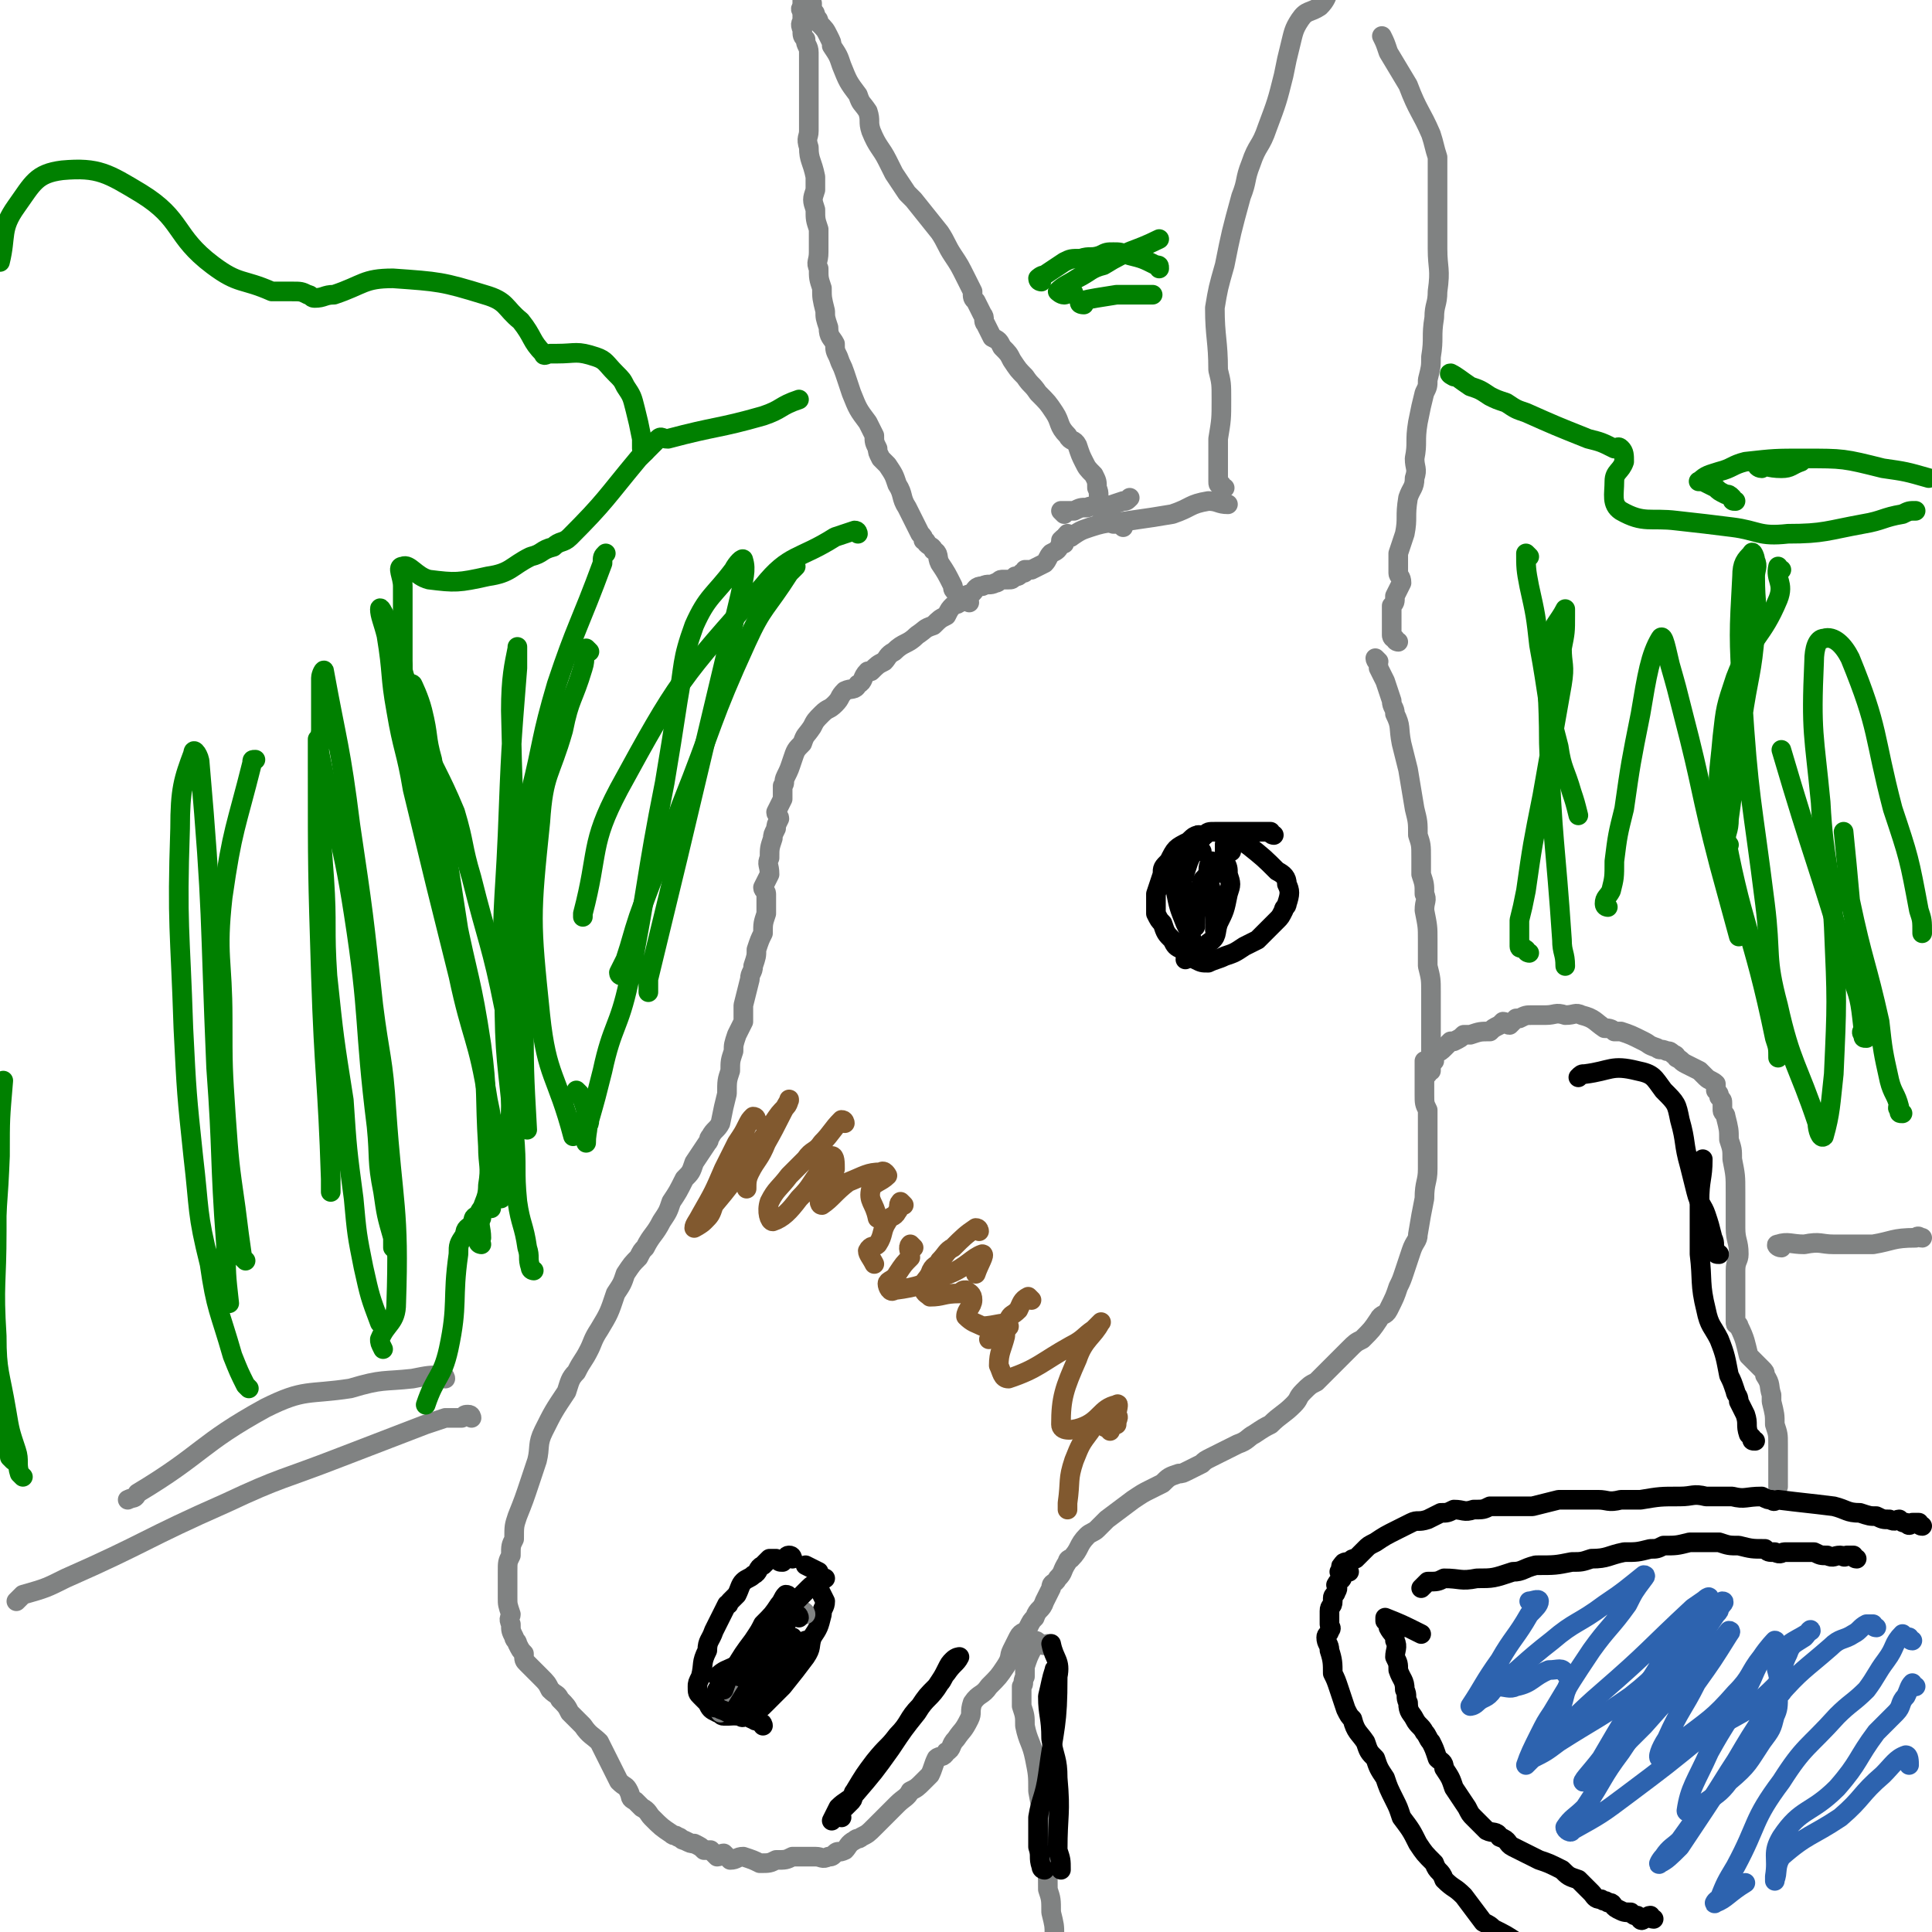<svg viewBox='0 0 590 590' version='1.1' xmlns='http://www.w3.org/2000/svg' xmlns:xlink='http://www.w3.org/1999/xlink'><g fill='none' stroke='#808282' stroke-width='6' stroke-linecap='round' stroke-linejoin='round'><path d='M327,164c0,0 -1,-1 -1,-1 -1,1 -1,2 -2,3 -1,2 -1,2 -3,3 -1,1 -1,2 -2,3 -2,1 -2,1 -4,2 -1,0 -1,0 -2,0 0,1 0,1 -1,1 -1,1 -1,1 -2,1 -1,1 -1,1 -2,1 -1,0 -1,0 -2,0 -1,0 -1,1 -2,1 -2,1 -2,0 -4,1 -2,0 -2,1 -3,2 -1,1 -1,0 -2,1 -1,1 0,1 -2,2 -1,1 -1,0 -2,1 -1,1 -1,1 -2,3 -2,1 -2,1 -4,3 -3,1 -2,1 -5,3 -3,3 -4,2 -7,5 -2,1 -2,2 -3,3 -2,1 -2,1 -4,3 -1,0 -1,0 -1,0 -2,2 -1,3 -3,4 -1,2 -2,1 -4,2 -2,2 -1,2 -3,4 -2,2 -2,1 -4,3 -2,2 -2,2 -3,4 -2,3 -2,2 -3,5 -2,2 -2,2 -3,5 -1,3 -1,3 -2,5 -1,2 0,2 -1,3 0,2 0,2 0,4 -1,2 -1,2 -2,4 0,1 1,1 1,2 -1,2 -1,2 -1,3 -1,2 -1,2 -1,3 -1,3 -1,3 -1,6 -1,2 0,2 0,5 -1,2 -1,2 -2,4 0,1 1,1 1,2 0,2 0,2 0,3 0,2 0,2 0,3 -1,3 -1,3 -1,6 -1,2 -1,2 -2,5 0,2 0,2 -1,5 0,2 -1,2 -1,4 -1,4 -1,4 -2,8 0,3 0,3 0,5 -1,2 -1,2 -2,4 -1,3 -1,3 -1,5 -1,3 -1,3 -1,6 -1,3 -1,3 -1,7 -1,4 -1,4 -2,9 -1,2 -2,2 -3,4 -1,1 0,1 -1,2 -2,3 -2,3 -4,6 -1,3 -1,3 -3,5 -2,4 -2,4 -4,7 -1,3 -1,3 -3,6 -2,4 -3,4 -5,8 -1,1 -1,1 -2,3 -2,2 -2,2 -4,5 -1,3 -1,3 -3,6 -2,6 -2,6 -5,11 -2,3 -2,4 -3,6 -2,4 -2,3 -4,7 -2,2 -2,3 -3,6 -4,6 -4,6 -7,12 -2,4 -1,5 -2,9 -1,3 -1,3 -2,6 -2,6 -2,6 -4,11 -1,3 -1,3 -1,7 -1,2 -1,2 -1,5 -1,2 -1,2 -1,5 0,2 0,2 0,4 0,2 0,2 0,4 0,2 0,2 1,5 0,1 -1,1 0,3 0,2 0,2 1,4 0,1 1,1 1,2 1,2 1,2 2,3 0,2 0,2 1,3 2,2 2,2 4,4 2,2 2,2 3,4 2,2 2,1 3,3 2,2 2,2 3,4 1,1 1,1 2,2 1,1 1,1 2,2 2,3 3,3 5,5 1,2 1,2 2,4 2,4 2,4 4,8 2,2 2,1 3,3 1,2 0,2 2,3 1,1 1,1 2,2 2,1 2,2 3,3 3,3 3,3 6,5 1,1 1,0 2,1 1,0 1,1 2,1 2,1 2,1 3,1 2,1 2,1 3,2 1,0 1,0 2,0 1,1 1,1 2,2 1,0 1,-1 2,-1 1,1 1,1 2,2 2,0 2,-1 4,-1 3,1 3,1 5,2 3,0 3,0 5,-1 3,0 3,0 5,-1 2,0 2,0 5,0 1,0 1,0 2,0 2,0 2,1 4,0 1,0 1,0 2,-1 1,-1 1,0 3,-1 1,-1 1,-2 3,-3 1,-1 1,0 2,-1 2,-1 2,-1 4,-3 1,-1 1,-1 3,-3 2,-2 2,-2 4,-4 2,-2 3,-2 4,-4 2,-1 2,-1 4,-3 1,-1 1,-1 2,-2 1,-2 1,-3 2,-5 1,-1 2,0 3,-2 2,-1 1,-2 3,-4 2,-3 2,-2 4,-6 1,-2 0,-2 1,-5 2,-3 3,-2 5,-5 3,-3 3,-3 5,-6 2,-3 1,-3 2,-5 1,-2 1,-2 2,-4 1,-2 2,-1 3,-3 1,-2 1,-2 2,-3 1,-3 2,-2 3,-5 1,-2 1,-2 2,-4 0,-2 1,-1 2,-3 2,-2 1,-2 3,-5 0,-1 1,-1 1,-1 3,-3 2,-4 5,-7 1,-1 2,-1 3,-2 2,-2 2,-2 3,-3 4,-3 4,-3 8,-6 3,-2 3,-2 5,-3 2,-1 2,-1 4,-2 2,-2 2,-2 5,-3 1,0 1,0 3,-1 2,-1 2,-1 4,-2 1,-1 1,-1 3,-2 4,-2 4,-2 8,-4 3,-1 3,-2 5,-3 3,-2 3,-2 5,-3 3,-3 4,-3 7,-6 2,-2 1,-2 3,-4 2,-2 2,-2 4,-3 3,-3 3,-3 6,-6 2,-2 2,-2 4,-4 2,-2 2,-2 4,-3 3,-3 3,-3 5,-6 1,-2 2,-1 3,-3 2,-4 2,-4 3,-7 1,-2 1,-2 2,-5 1,-3 1,-3 2,-6 1,-3 2,-3 2,-5 1,-6 1,-6 2,-11 0,-5 1,-5 1,-9 0,-4 0,-4 0,-7 0,-5 0,-5 0,-11 -1,-2 -1,-2 -1,-5 0,-2 0,-2 0,-4 0,-2 0,-2 0,-5 0,0 0,0 0,-1 '/><path d='M325,157c0,0 -1,-1 -1,-1 1,0 2,0 4,0 2,-1 2,-1 4,-1 2,-1 2,0 5,0 3,-1 3,-1 6,-2 1,0 1,0 2,-1 '/><path d='M325,166c0,0 -1,0 -1,-1 1,-1 1,-1 3,-1 3,-2 3,-2 6,-3 6,-2 6,-1 12,-2 7,-1 7,-1 13,-2 6,-2 5,-3 11,-4 3,0 3,1 6,1 '/><path d='M343,161c0,0 0,0 -1,-1 -1,0 -1,0 -2,0 -1,-1 -1,0 -2,-1 -1,-3 -1,-3 -2,-6 -1,-2 0,-2 -1,-4 0,-2 0,-2 -1,-4 -2,-2 -2,-2 -3,-4 -1,-2 -1,-2 -2,-5 -1,-2 -2,-1 -3,-3 -3,-3 -2,-4 -4,-7 -2,-3 -2,-3 -5,-6 -2,-3 -2,-2 -4,-5 -2,-2 -2,-2 -4,-5 -1,-2 -1,-2 -3,-4 -1,-2 -1,-2 -3,-3 -1,-2 -1,-2 -2,-4 -1,-1 0,-2 -1,-3 -1,-2 -1,-2 -2,-4 -1,-1 -1,-1 -1,-3 -1,-2 -1,-2 -2,-4 -2,-4 -2,-4 -4,-7 -2,-3 -2,-4 -4,-7 -4,-5 -4,-5 -8,-10 -1,-1 -1,-1 -2,-2 -2,-3 -2,-3 -4,-6 -1,-2 -1,-2 -2,-4 -2,-4 -3,-4 -5,-9 -1,-3 0,-3 -1,-6 -2,-3 -2,-2 -3,-5 -3,-4 -3,-4 -5,-9 -1,-3 -1,-3 -3,-6 0,-1 0,-1 -1,-3 -1,-2 -1,-2 -3,-4 0,-1 0,-1 -1,-2 0,-1 0,-1 -1,-2 0,-1 0,-2 0,-2 -1,-1 -2,-1 -3,-1 0,0 0,1 0,2 -1,1 0,1 0,2 0,1 0,1 0,2 0,1 -1,1 0,3 0,2 0,2 1,3 0,2 1,2 1,4 0,3 0,3 0,6 0,2 0,2 0,4 0,3 0,3 0,6 0,2 0,2 0,3 0,2 0,2 0,5 0,2 -1,2 0,5 0,4 1,4 2,9 0,2 0,2 0,4 -1,3 -1,3 0,6 0,3 0,3 1,6 0,2 0,2 0,4 0,2 0,2 0,3 0,3 -1,3 0,5 0,3 0,3 1,6 0,3 0,3 1,7 0,2 0,2 1,5 0,3 1,3 2,5 0,2 0,2 1,4 1,3 1,2 2,5 1,3 1,3 2,6 2,5 2,5 5,9 1,2 1,2 2,4 0,2 0,2 1,4 0,1 0,1 1,3 1,1 1,1 2,2 2,3 2,3 3,6 2,3 1,4 3,7 2,4 2,4 4,8 1,1 1,1 1,2 1,0 1,1 1,1 1,1 2,1 2,2 2,1 1,2 2,4 2,3 2,3 4,7 0,1 0,1 1,2 2,2 2,2 4,3 '/><path d='M374,149c0,0 -1,0 -1,-1 -1,0 -1,0 -1,-1 0,-1 0,-2 0,-3 0,-2 0,-2 0,-5 0,-2 0,-2 0,-5 1,-6 1,-6 1,-12 0,-5 0,-5 -1,-9 0,-9 -1,-10 -1,-19 1,-6 1,-6 3,-13 2,-10 2,-10 5,-21 2,-5 1,-5 3,-10 2,-6 3,-5 5,-11 3,-8 3,-8 5,-16 1,-5 1,-5 2,-9 1,-4 1,-5 3,-8 2,-3 3,-2 6,-4 2,-2 2,-3 3,-5 '/><path d='M427,196c0,0 -1,0 -1,-1 -1,0 -1,-1 -1,-1 0,-1 0,-2 0,-3 0,-1 0,-1 0,-3 0,-1 0,-1 0,-3 1,-1 1,-1 1,-3 1,-2 1,-2 2,-4 0,-2 -1,-2 -1,-3 0,-3 0,-3 0,-6 1,-3 1,-3 2,-6 1,-5 0,-5 1,-11 1,-3 2,-3 2,-6 1,-3 0,-3 0,-6 1,-5 0,-5 1,-11 1,-5 1,-5 2,-9 1,-2 1,-2 1,-4 1,-4 1,-4 1,-7 1,-6 0,-6 1,-12 0,-4 1,-4 1,-8 1,-7 0,-7 0,-13 0,-5 0,-5 0,-10 0,-6 0,-6 0,-12 0,-3 0,-3 0,-6 -1,-3 -1,-4 -2,-7 -3,-7 -4,-7 -7,-15 -3,-5 -3,-5 -6,-10 -1,-3 -1,-3 -2,-5 '/><path d='M421,202c0,0 -1,-1 -1,-1 0,1 1,1 1,3 1,2 1,2 2,4 1,3 1,3 2,6 0,2 1,2 1,4 2,4 1,4 2,9 1,4 1,4 2,8 1,6 1,6 2,12 1,4 1,4 1,8 1,3 1,3 1,7 0,3 0,3 0,5 1,3 1,3 1,6 1,2 0,2 0,5 1,5 1,5 1,9 0,4 0,4 0,8 1,4 1,4 1,8 0,2 0,2 0,5 0,3 0,3 0,6 0,6 0,7 0,13 0,0 -1,0 -1,1 '/><path d='M438,324c0,0 -1,0 -1,-1 0,-1 0,-1 1,-1 2,-1 2,-1 3,-2 1,-1 1,-1 2,-2 0,0 1,0 1,0 2,-1 2,-1 3,-2 1,0 1,0 2,0 3,-1 3,-1 6,-1 1,-1 1,-1 3,-2 1,-1 1,-1 1,-1 1,0 1,1 2,1 1,-1 1,-1 2,-2 0,0 0,0 1,0 2,-1 2,-1 4,-1 2,0 2,0 4,0 3,0 3,-1 6,0 3,0 3,-1 5,0 4,1 4,2 7,4 1,0 2,0 3,1 1,0 1,0 2,0 3,1 3,1 7,3 2,1 1,1 4,2 1,1 1,0 3,1 1,0 1,0 2,1 0,0 1,0 1,1 2,1 1,1 3,2 2,1 2,1 4,2 1,1 1,1 2,2 1,1 2,1 3,2 0,1 0,1 0,2 1,1 1,1 1,2 1,1 1,1 1,2 0,1 0,1 0,2 0,1 1,1 1,2 1,4 1,4 1,7 1,3 1,3 1,6 1,5 1,5 1,10 0,2 0,2 0,4 0,3 0,4 0,7 0,4 1,4 1,8 0,2 -1,2 -1,5 0,4 0,4 0,8 0,4 0,4 0,8 0,1 1,0 1,1 2,4 2,5 3,9 2,2 2,2 4,4 1,1 1,1 1,2 2,3 1,3 2,6 0,1 0,1 0,2 1,4 1,4 1,7 1,3 1,3 1,6 0,6 0,6 0,13 '/><path d='M321,503c0,0 0,-1 -1,-1 -1,0 -1,1 -2,0 -1,0 -1,-1 -2,-1 -1,1 0,1 -1,3 -1,2 -1,2 -2,5 0,1 0,2 0,3 -1,2 0,2 -1,3 0,2 0,2 0,3 0,2 0,2 0,3 1,3 1,3 1,6 1,5 2,5 3,10 1,5 1,5 1,10 2,10 1,10 2,20 1,5 1,5 1,10 1,3 1,3 1,7 1,4 1,4 1,7 '/></g>
<g fill='none' stroke='#000000' stroke-width='6' stroke-linecap='round' stroke-linejoin='round'><path d='M587,466c-1,0 -1,-1 -1,-1 -1,0 -1,0 -2,0 -1,1 -1,1 -2,0 -1,0 -1,0 -2,-1 -1,0 -1,1 -3,0 -2,0 -2,0 -4,-1 -2,0 -2,0 -5,-1 -4,0 -4,-1 -8,-2 -8,-1 -9,-1 -17,-2 -1,0 -1,1 -2,0 -1,0 -1,0 -3,-1 -5,0 -5,1 -9,0 -4,0 -4,0 -8,0 -4,-1 -4,0 -8,0 -6,0 -6,0 -12,1 -3,0 -3,0 -6,0 -4,1 -4,0 -7,0 -4,0 -4,0 -8,0 -2,0 -2,0 -4,0 -4,1 -4,1 -8,2 -3,0 -3,0 -5,0 -4,0 -4,0 -8,0 -2,1 -2,1 -5,1 -3,1 -3,0 -6,0 -2,1 -2,1 -4,1 -2,1 -2,1 -4,2 -3,1 -3,0 -5,1 -2,1 -2,1 -4,2 -4,2 -4,2 -7,4 -2,1 -2,1 -3,2 -2,2 -2,2 -3,3 -1,0 -1,0 -2,1 -1,0 -2,0 -2,1 -1,0 0,1 -1,2 '/><path d='M412,480c0,0 -1,-1 -1,-1 -1,0 0,1 -1,2 0,2 -1,1 -2,3 0,0 1,1 0,2 0,1 -1,1 -1,2 0,1 0,1 0,1 0,2 -1,1 -1,3 0,1 0,1 0,2 0,1 0,1 0,2 0,1 1,1 0,2 0,1 -1,1 -1,2 0,2 1,2 1,4 1,3 1,4 1,7 1,2 1,2 2,5 1,3 1,3 2,6 1,2 1,2 2,3 1,4 2,4 4,7 1,3 1,3 3,5 1,3 1,3 3,6 1,3 1,3 3,7 1,2 1,2 2,5 3,4 3,4 5,8 2,3 2,3 5,6 1,3 2,2 3,5 3,3 3,2 6,5 3,4 3,4 6,8 2,1 2,1 3,2 4,2 4,2 7,4 2,2 2,2 4,3 3,1 3,1 5,1 4,1 4,0 8,0 2,1 2,1 3,1 2,1 2,0 3,0 1,0 1,0 2,0 1,0 1,0 3,0 0,0 0,0 1,0 1,0 1,0 2,0 1,1 1,1 3,2 1,0 1,-1 2,-1 6,2 6,3 11,5 5,3 5,3 9,5 '/><path d='M505,586c-1,0 -1,-1 -1,-1 -1,0 -1,1 -2,1 -1,1 -1,0 -2,-1 -1,0 -1,0 -2,-1 -2,0 -2,0 -4,-1 -2,-1 -1,-2 -3,-2 -1,-1 -1,0 -2,-1 -2,0 -2,-1 -3,-2 -2,-2 -2,-2 -4,-4 -3,-1 -3,-1 -5,-3 -4,-2 -4,-2 -7,-3 -2,-1 -2,-1 -4,-2 -2,-1 -2,-1 -4,-2 -2,-1 -1,-2 -4,-3 -1,-2 -2,-1 -4,-2 -2,-2 -2,-2 -4,-4 -1,-1 -1,-1 -2,-3 -2,-3 -2,-3 -4,-6 -1,-3 -1,-3 -3,-6 0,-2 -1,-2 -2,-3 -1,-3 -1,-3 -2,-5 -1,-1 -1,-2 -2,-3 -1,-2 -2,-2 -3,-4 -1,-2 -2,-2 -2,-5 -1,-2 0,-2 -1,-4 0,-3 -1,-3 -2,-6 0,-2 0,-2 -1,-4 0,-2 1,-3 0,-5 0,-2 -1,-2 -2,-4 0,-1 0,-1 -1,-2 0,-1 0,-1 0,-1 5,2 5,2 11,5 '/><path d='M567,476c-1,0 -1,-1 -1,-1 -1,0 -1,0 -2,0 -1,1 -1,0 -2,0 -2,0 -2,1 -4,0 -2,0 -2,0 -4,-1 -2,0 -2,0 -4,0 -2,0 -2,0 -5,0 -1,0 -1,1 -3,0 -2,0 -2,0 -3,-1 -4,0 -4,0 -8,-1 -3,0 -3,0 -6,-1 -5,0 -5,0 -9,0 -4,1 -4,1 -8,1 -2,1 -2,1 -4,1 -4,1 -4,1 -8,1 -5,1 -5,2 -10,2 -3,1 -3,1 -6,1 -5,1 -5,1 -11,1 -4,1 -4,2 -7,2 -6,2 -6,2 -11,2 -5,1 -5,0 -10,0 -2,1 -2,1 -5,1 -1,1 -1,1 -2,2 '/></g>
<g fill='none' stroke='#2D63AF' stroke-width='6' stroke-linecap='round' stroke-linejoin='round'><path d='M584,501c-1,0 -1,-1 -1,-1 -1,0 -2,-1 -2,-1 -3,3 -2,4 -5,8 -3,4 -3,5 -6,9 -4,4 -5,4 -9,8 -9,10 -10,9 -17,20 -9,12 -7,13 -14,26 -3,5 -3,5 -5,10 -1,0 -2,2 -1,1 3,-1 4,-3 9,-6 '/><path d='M573,497c-1,0 -1,-1 -1,-1 -1,0 -1,0 -2,0 -2,1 -2,2 -4,3 -3,2 -4,1 -7,4 -8,7 -9,7 -16,15 -11,15 -10,16 -20,31 -5,6 -5,6 -10,13 -2,2 -3,2 -5,5 -1,1 -2,3 -1,2 2,-1 3,-2 6,-5 2,-3 2,-3 4,-6 6,-9 6,-9 11,-17 7,-11 8,-11 14,-23 3,-6 1,-7 4,-13 1,-3 2,-3 5,-5 1,-1 2,-3 2,-2 -4,3 -7,3 -10,8 -2,4 2,6 -1,9 -9,9 -11,8 -22,15 -11,9 -11,9 -23,18 -8,6 -8,6 -17,11 0,1 -2,0 -2,-1 2,-3 3,-3 6,-6 6,-9 5,-9 11,-17 10,-15 10,-15 21,-30 4,-6 4,-6 8,-12 1,-1 1,-1 1,-2 1,-1 2,-2 1,-2 -1,2 -2,3 -4,6 -4,4 -4,3 -7,7 -9,8 -8,9 -17,16 -10,7 -11,7 -22,14 -4,3 -4,3 -8,5 -1,1 -2,2 -2,2 1,-3 2,-5 4,-9 2,-4 2,-4 4,-7 6,-10 6,-10 12,-19 5,-7 6,-7 11,-14 2,-4 2,-4 5,-8 0,0 1,-1 0,-1 -5,4 -6,5 -12,9 -8,6 -9,5 -16,11 -9,7 -9,8 -18,15 -2,3 -3,2 -5,4 -1,1 -2,1 -2,1 4,-6 4,-7 9,-14 4,-7 5,-7 9,-14 2,-2 3,-3 3,-4 0,-1 -2,0 -3,0 '/><path d='M585,515c-1,0 -1,-1 -1,-1 -1,1 -1,2 -2,4 -2,2 -1,3 -3,5 -3,3 -3,3 -6,6 -6,8 -5,9 -12,17 -8,8 -11,6 -17,15 -3,5 -1,6 -2,12 0,1 0,2 0,1 1,-2 0,-4 2,-7 8,-7 9,-6 18,-12 7,-6 6,-7 13,-13 3,-3 4,-5 7,-6 1,0 1,2 1,3 '/><path d='M544,517c-1,0 -1,-1 -1,-1 -1,0 0,1 0,2 0,3 0,4 -1,6 -1,4 -1,4 -4,8 -4,6 -4,7 -10,12 -3,4 -4,4 -8,7 -2,1 -5,3 -5,2 1,-7 3,-9 7,-18 5,-9 5,-8 10,-17 4,-6 3,-7 7,-13 2,-2 4,-4 3,-4 0,0 -2,2 -4,5 -4,5 -3,6 -8,11 -7,8 -8,8 -17,15 -3,3 -5,6 -6,5 -1,0 0,-3 2,-6 4,-9 5,-9 9,-17 5,-7 5,-7 10,-15 0,0 1,-1 0,-1 -4,5 -5,6 -10,11 -8,9 -8,9 -16,18 -9,9 -13,13 -18,17 -2,1 2,-3 5,-7 7,-12 7,-12 15,-24 7,-11 7,-12 15,-23 1,-1 3,-3 3,-2 -1,0 -2,1 -5,3 -14,13 -13,13 -28,26 -7,6 -7,7 -14,12 -1,1 -3,0 -3,-1 1,-1 2,-2 3,-4 2,-3 2,-3 3,-7 1,-3 2,-4 0,-6 -1,-2 -2,-1 -5,-1 -5,2 -5,4 -10,5 -2,1 -3,0 -6,0 0,0 0,0 0,-1 '/></g>
<g fill='none' stroke='#000000' stroke-width='6' stroke-linecap='round' stroke-linejoin='round'><path d='M381,258c0,0 -1,-1 -1,-1 '/><path d='M389,255c0,0 -1,0 -1,-1 -1,0 -1,0 -2,0 -1,0 -1,0 -3,0 -1,0 -1,0 -2,0 -2,0 -2,0 -4,0 -1,0 -1,0 -3,0 -1,0 -1,0 -3,0 -2,0 -2,0 -3,1 -3,0 -3,0 -5,2 -4,2 -4,2 -6,6 -2,2 -2,2 -2,4 -1,3 -1,3 -2,6 0,3 0,3 0,6 1,2 1,2 2,3 1,3 1,3 3,5 1,2 1,2 3,3 2,2 2,2 4,3 2,1 2,1 4,1 2,-1 3,-1 5,-2 3,-1 3,-1 6,-3 2,-1 2,-1 4,-2 3,-3 3,-3 6,-6 1,-1 1,-1 2,-3 0,-1 1,-1 1,-2 1,-3 1,-4 0,-6 0,-2 -1,-3 -3,-4 -4,-4 -4,-4 -9,-8 -3,-2 -3,-2 -7,-4 '/><path d='M376,260c0,0 -1,0 -1,-1 -1,0 -1,-2 -1,-1 0,0 0,2 0,3 0,1 0,1 0,2 1,2 1,2 1,4 1,3 1,3 0,6 -1,5 -1,5 -3,9 -1,3 0,4 -3,6 -2,3 -3,2 -7,5 '/><path d='M371,267c0,0 -1,-1 -1,-1 -1,0 -1,1 -2,2 -1,1 -1,1 -1,2 0,1 -1,1 -1,2 -1,3 -1,3 -1,7 0,1 0,1 0,3 '/><path d='M371,264c0,0 -1,-1 -1,-1 -1,1 -1,2 -1,3 0,2 0,2 0,3 1,3 1,3 1,7 1,3 1,3 1,7 0,0 0,0 0,1 '/><path d='M367,260c0,0 -1,-1 -1,-1 -2,1 -2,2 -3,4 -1,3 -1,3 -2,6 0,4 0,4 1,8 1,3 2,3 3,6 '/><path d='M367,256c0,0 -1,-1 -1,-1 -1,1 -1,2 -2,3 -1,2 -1,2 -2,5 0,1 -1,1 -1,3 -1,3 -2,3 -2,6 1,5 1,5 3,10 1,2 1,2 2,5 '/><path d='M242,476c0,0 0,-1 -1,-1 -1,0 -1,1 -2,2 -1,0 -1,0 -2,-1 -1,0 -1,0 -2,0 -1,1 -1,1 -2,2 -2,1 -1,2 -3,3 -1,1 -2,1 -3,2 -1,1 -1,2 -2,4 -1,1 -1,1 -2,2 -1,1 0,1 -1,1 -1,2 -1,2 -2,4 -1,2 -1,2 -2,4 -1,3 -2,3 -2,6 -2,4 -1,4 -2,8 -1,2 -1,2 -1,3 0,2 0,2 1,3 1,1 1,1 2,2 1,2 1,2 3,3 1,0 1,1 2,1 3,0 3,0 6,-1 1,0 1,1 3,0 2,-1 2,-1 4,-3 3,-3 3,-3 5,-5 4,-5 4,-5 7,-9 2,-3 1,-3 2,-6 2,-3 2,-3 3,-7 0,-2 1,-2 1,-4 -1,-2 -1,-2 -2,-4 0,-2 1,-3 0,-5 -2,-1 -2,-1 -4,-2 '/><path d='M257,555c0,0 -1,-1 -1,-1 0,-1 1,-1 2,-2 1,-1 1,-1 2,-2 1,-1 0,-2 1,-3 3,-5 3,-5 6,-9 4,-5 4,-4 7,-8 4,-4 3,-5 7,-9 2,-3 2,-3 5,-6 2,-3 2,-3 3,-5 1,-2 1,-2 2,-3 1,-1 2,-1 2,-1 -1,2 -2,2 -4,5 -1,1 -1,2 -2,3 -3,5 -4,4 -7,9 -4,5 -4,5 -8,11 -5,7 -5,7 -11,14 -2,2 -3,2 -5,4 -1,2 -1,2 -2,4 0,0 0,0 0,0 '/></g>
<g fill='none' stroke='#81592F' stroke-width='6' stroke-linecap='round' stroke-linejoin='round'><path d='M231,342c0,0 0,-1 -1,-1 -1,1 -1,1 -2,3 -1,2 -1,2 -3,5 -2,4 -2,4 -4,8 -3,7 -3,7 -7,14 -1,2 -2,3 -2,4 0,0 2,-1 3,-2 2,-2 2,-2 3,-5 5,-6 5,-6 9,-12 5,-7 5,-7 9,-13 2,-3 2,-3 4,-5 1,-1 1,-3 1,-2 -3,5 -3,6 -7,13 -2,5 -3,5 -5,9 -1,2 -1,3 -1,5 '/><path d='M258,343c0,0 0,-1 -1,-1 -3,3 -3,4 -6,7 -2,3 -3,2 -5,5 -3,3 -3,3 -5,5 -3,4 -4,4 -6,8 -1,3 0,6 1,6 3,-1 5,-3 8,-7 4,-4 3,-4 7,-9 1,-2 2,-4 3,-4 1,0 1,2 1,4 -2,4 -3,4 -4,7 -1,2 -1,4 0,4 3,-2 4,-4 8,-7 5,-2 6,-3 10,-3 1,-1 2,1 2,1 -2,2 -4,2 -5,4 -1,4 1,4 2,9 '/><path d='M276,368c0,0 -1,-1 -1,-1 -1,1 0,2 -1,3 -1,2 -2,1 -3,3 -2,3 -1,4 -3,7 -1,1 -2,0 -3,2 0,1 1,2 2,4 '/><path d='M299,376c0,0 0,-1 -1,-1 -3,2 -4,3 -7,6 -2,1 -2,2 -4,4 -1,2 -2,1 -3,4 -1,2 -2,2 -2,4 0,2 1,2 2,3 4,0 4,-1 9,-1 1,-1 1,-1 2,-1 1,1 2,1 2,3 0,2 -2,3 -2,5 2,2 3,2 5,3 4,0 8,-2 8,0 1,0 -3,2 -6,4 '/><path d='M279,381c0,0 -1,-1 -1,-1 -1,1 0,2 0,4 -2,2 -2,2 -4,5 -1,2 -3,2 -3,3 0,1 1,3 2,2 8,-1 9,-2 17,-5 5,-2 7,-5 10,-6 1,0 -1,3 -2,6 '/><path d='M315,397c0,0 -1,-1 -1,-1 -2,1 -2,2 -3,4 -2,2 -2,1 -3,3 -1,2 -1,3 -1,5 -1,4 -2,5 -2,9 1,2 1,4 3,4 9,-3 10,-5 19,-10 4,-2 4,-3 7,-5 1,-1 3,-3 2,-2 -2,4 -5,5 -7,11 -4,9 -5,12 -5,20 0,2 3,2 6,1 6,-2 6,-6 11,-7 1,-1 0,2 0,3 1,1 0,1 0,3 '/><path d='M339,437c0,0 0,-1 -1,-1 -1,0 -1,-1 -2,-1 -2,1 -2,0 -3,2 -3,4 -3,4 -5,9 -2,6 -1,6 -2,13 0,1 0,1 0,2 '/></g>
<g fill='none' stroke='#808282' stroke-width='6' stroke-linecap='round' stroke-linejoin='round'><path d='M246,493c0,0 0,-1 -1,-1 -3,2 -4,2 -7,5 -3,3 -3,4 -6,8 -4,5 -5,4 -8,9 -3,4 -2,5 -4,9 '/><path d='M242,491c0,0 -1,-1 -1,-1 -1,1 -1,2 -2,4 -1,3 -1,3 -3,6 -3,6 -3,6 -6,11 0,1 0,1 0,1 '/></g>
<g fill='none' stroke='#000000' stroke-width='6' stroke-linecap='round' stroke-linejoin='round'><path d='M247,502c0,0 0,-1 -1,-1 -4,3 -4,4 -9,9 -1,1 -1,1 -2,2 -3,3 -2,3 -5,6 -1,1 -1,1 -2,1 '/><path d='M233,527c0,0 0,-1 -1,-1 -1,-1 -1,0 -2,-1 -1,0 -1,-1 -2,-1 -1,0 -1,1 -2,0 -3,0 -3,-1 -6,-2 -1,-1 -2,0 -2,-1 0,-2 0,-2 1,-5 '/><path d='M220,513c0,0 -1,-1 -1,-1 2,-2 3,-2 5,-3 4,-2 4,-2 7,-3 5,-2 6,-1 10,-3 1,-1 0,-1 1,-3 '/><path d='M241,488c0,0 0,-1 -1,-1 -1,1 -1,2 -2,3 -2,3 -2,3 -5,6 -1,2 -1,2 -3,5 -3,4 -3,4 -6,9 -2,3 -2,3 -3,6 '/><path d='M226,512c0,0 -1,0 -1,-1 2,-4 2,-4 5,-8 4,-4 4,-4 8,-9 4,-4 4,-4 9,-9 2,-2 2,-1 5,-3 '/><path d='M244,494c0,0 0,-1 -1,-1 -2,1 -2,1 -3,3 -3,3 -3,3 -5,6 -2,5 -2,5 -4,10 -4,6 -4,6 -7,11 '/><path d='M323,511c0,0 -1,-2 -1,-1 -1,3 -1,4 -2,8 0,6 1,6 1,13 1,6 2,6 2,12 1,11 0,11 0,22 1,3 1,3 1,6 '/><path d='M319,571c0,0 -1,0 -1,-1 -1,-3 0,-3 -1,-6 0,-5 0,-5 0,-9 1,-6 2,-6 3,-13 2,-15 3,-15 3,-30 1,-5 -1,-5 -2,-10 '/><path d='M536,440c-1,0 -1,0 -1,-1 -1,-1 -1,-1 -1,-1 -1,-3 0,-3 -1,-6 -1,-2 -1,-2 -2,-4 0,-2 -1,-2 -1,-3 -1,-3 -1,-3 -2,-5 -1,-5 -1,-6 -3,-11 -2,-4 -3,-4 -4,-9 -2,-8 -1,-9 -2,-17 0,-8 0,-8 0,-16 0,-7 1,-7 1,-13 '/><path d='M525,383c-1,0 -1,0 -1,-1 -1,-2 0,-2 -1,-4 -1,-4 -1,-4 -2,-7 -1,-3 -2,-3 -3,-7 -1,-4 -1,-4 -2,-8 -2,-7 -1,-7 -3,-14 -1,-5 -1,-5 -5,-9 -3,-4 -3,-5 -8,-6 -8,-2 -8,0 -16,1 -1,0 -1,0 -2,1 '/></g>
<g fill='none' stroke='#808282' stroke-width='6' stroke-linecap='round' stroke-linejoin='round'><path d='M144,433c0,0 0,-1 -1,-1 -1,0 -1,0 -2,1 -2,0 -2,0 -5,0 -3,1 -3,1 -6,2 -13,5 -13,5 -26,10 -18,7 -18,6 -35,14 -25,11 -24,12 -49,23 -6,3 -6,3 -13,5 -1,1 -1,1 -2,2 '/><path d='M544,381c-1,0 -2,-1 -1,-1 3,-1 4,0 8,0 5,-1 5,0 9,0 6,0 6,0 12,0 6,-1 6,-2 13,-2 1,-1 1,0 2,0 '/><path d='M136,421c0,0 0,-1 -1,-1 -4,0 -4,0 -9,1 -9,1 -9,0 -19,3 -13,2 -14,0 -26,6 -20,11 -19,14 -39,26 -1,2 -1,1 -3,2 '/></g>
<g fill='none' stroke='#008000' stroke-width='6' stroke-linecap='round' stroke-linejoin='round'><path d='M147,380c0,0 -1,0 -1,-1 0,-1 1,-1 1,-1 0,-3 -1,-4 0,-6 0,-5 2,-5 2,-10 1,-6 0,-6 0,-12 -1,-16 0,-16 -2,-31 -3,-20 -4,-20 -8,-40 -2,-10 -1,-10 -3,-20 -2,-5 -2,-5 -3,-10 -3,-11 -2,-11 -4,-21 0,-6 0,-6 -2,-13 0,-3 -2,-7 -1,-6 0,0 2,4 3,8 2,8 1,8 3,15 3,20 3,20 6,39 2,13 2,13 4,25 '/><path d='M153,366c0,0 -1,0 -1,-1 0,-3 0,-3 1,-7 0,-4 1,-4 1,-9 1,-5 2,-5 2,-11 0,-15 1,-15 -2,-30 -4,-20 -5,-20 -10,-40 -3,-10 -2,-10 -5,-20 -5,-12 -6,-12 -11,-24 -3,-8 -2,-8 -4,-16 -1,-3 -1,-3 -1,-5 -1,-4 -1,-4 -2,-7 -2,-4 -2,-4 -3,-7 -1,-2 -2,-4 -2,-3 0,2 1,4 2,8 2,12 1,12 3,23 2,12 3,12 5,24 7,29 7,29 14,57 4,19 6,19 9,38 2,9 1,9 2,18 '/><path d='M128,241c0,0 0,0 -1,-1 -1,-2 -1,-2 -1,-4 -1,-3 -1,-3 -1,-7 -1,-5 -1,-5 -2,-11 0,-13 0,-13 0,-26 0,-7 0,-7 0,-13 0,-3 -2,-6 0,-6 2,-1 4,3 8,4 8,1 9,1 18,-1 7,-1 7,-3 13,-6 4,-1 3,-2 7,-3 2,-2 3,-1 5,-3 11,-11 11,-12 21,-24 3,-3 3,-3 6,-6 1,-1 1,0 3,0 15,-4 15,-3 29,-7 6,-2 5,-3 11,-5 '/><path d='M318,86c0,0 -1,0 -1,-1 0,0 1,-1 2,-1 3,-2 3,-2 6,-4 2,-1 2,-1 5,-1 3,-1 3,0 6,-1 2,-1 2,-1 4,-1 2,0 2,0 5,1 4,1 4,1 8,3 1,0 1,0 1,1 '/><path d='M444,115c0,0 -2,-1 -1,-1 2,1 3,2 6,4 3,1 3,1 6,3 2,1 2,1 5,2 3,2 3,2 6,3 9,4 9,4 19,8 4,1 4,1 8,3 1,0 1,-1 2,0 1,1 1,2 1,4 -1,3 -3,3 -3,6 0,4 -1,7 2,9 7,4 9,2 17,3 9,1 9,1 17,2 8,1 8,3 17,2 11,0 12,-1 23,-3 6,-1 6,-2 12,-3 2,-1 2,-1 4,-1 '/><path d='M530,153c-1,0 -1,0 -1,-1 -1,-1 -1,-1 -2,-1 -2,-1 -2,-1 -3,-2 -2,-1 -2,-1 -4,-2 0,0 -2,0 -1,0 2,-2 3,-2 6,-3 4,-1 4,-2 8,-3 9,-1 9,-1 18,-1 12,0 12,0 24,3 7,1 7,1 14,3 '/><path d='M538,143c-1,0 -2,-1 -1,-1 2,0 3,1 7,1 3,0 3,-1 6,-2 '/><path d='M197,138c0,0 -1,0 -1,-1 0,-1 0,-2 0,-3 -1,-5 -1,-5 -2,-9 -1,-4 -1,-4 -3,-7 -1,-2 -1,-2 -3,-4 -3,-3 -3,-4 -6,-5 -6,-2 -6,-1 -12,-1 -1,0 -1,0 -2,0 -1,0 -2,1 -2,0 -4,-4 -3,-5 -7,-10 -5,-4 -4,-6 -11,-8 -13,-4 -14,-4 -28,-5 -9,0 -9,2 -18,5 -3,0 -3,1 -6,1 -1,0 -1,-1 -2,-1 -2,-1 -2,-1 -5,-1 -3,0 -3,0 -6,0 -9,-4 -10,-2 -18,-8 -12,-9 -9,-14 -22,-22 -10,-6 -13,-8 -24,-7 -8,1 -9,4 -14,11 -5,7 -3,9 -5,17 '/><path d='M150,369c0,0 0,-1 -1,-1 -2,1 -2,1 -3,3 -2,1 -1,1 -2,3 -1,1 -2,1 -2,3 -2,3 -2,3 -2,6 -2,14 0,15 -3,29 -2,9 -4,8 -7,17 '/><path d='M7,451c0,0 0,0 -1,-1 -1,-3 0,-4 -1,-7 -2,-6 -2,-6 -3,-12 -2,-12 -3,-12 -3,-23 -1,-16 0,-16 0,-32 0,-11 0,-11 0,-23 0,-6 0,-6 0,-12 '/><path d='M4,446c0,0 0,0 -1,-1 0,-5 0,-5 -1,-10 -2,-15 -3,-15 -4,-30 -1,-26 1,-26 2,-52 0,-12 0,-11 1,-23 '/><path d='M328,90c0,0 0,-1 -1,-1 -1,0 -1,1 -2,1 -1,0 -2,-1 -2,-1 2,-2 3,-2 6,-4 4,-2 4,-3 8,-4 8,-5 9,-4 17,-8 '/><path d='M331,93c0,0 -2,0 -1,-1 4,-1 5,-1 11,-2 5,0 5,0 11,0 '/><path d='M570,317c-1,0 -1,0 -1,-1 -1,-1 0,-1 0,-2 -1,-9 -1,-9 -4,-17 -10,-34 -11,-34 -21,-68 '/><path d='M544,174c-1,0 -1,-1 -1,-1 -1,4 2,5 0,10 -5,12 -8,11 -13,24 -3,9 -3,9 -4,18 -1,12 -2,12 0,25 6,34 9,33 16,67 1,3 1,3 1,6 '/><path d='M528,258c-1,0 -1,0 -1,-1 0,-3 1,-3 1,-7 1,-7 1,-7 1,-14 1,-8 1,-8 3,-16 2,-14 3,-14 4,-27 1,-8 0,-8 0,-17 0,-2 1,-3 0,-5 0,-1 -1,-3 -1,-2 -2,2 -3,3 -3,7 -1,18 -1,18 0,36 2,32 3,32 7,64 2,16 0,16 4,31 4,18 6,18 12,36 0,2 1,5 2,4 2,-7 2,-10 3,-19 1,-22 1,-22 0,-45 -1,-19 -3,-19 -4,-38 -2,-21 -3,-21 -2,-43 0,-4 1,-7 3,-7 3,-1 6,2 8,6 9,22 7,23 13,46 5,15 5,15 8,31 1,3 1,3 1,7 '/><path d='M177,334c0,0 -1,-1 -1,-1 0,1 1,1 2,3 1,3 1,3 1,6 1,3 0,3 0,7 '/><path d='M163,388c0,0 -1,0 -1,-1 -1,-3 0,-3 -1,-6 -1,-7 -2,-7 -3,-14 -1,-10 0,-10 -1,-21 -2,-22 -3,-22 -3,-44 -1,-24 0,-24 1,-47 1,-26 1,-26 3,-51 0,-3 0,-8 0,-6 -1,5 -2,9 -2,19 1,46 2,46 4,92 0,18 0,18 1,36 '/><path d='M117,405c0,0 0,0 -1,-1 -3,-8 -3,-8 -5,-17 -2,-10 -2,-10 -3,-21 -2,-15 -2,-15 -3,-30 -3,-19 -3,-19 -5,-38 -1,-15 0,-15 -1,-30 -1,-13 -1,-13 -1,-25 -1,-10 -1,-10 0,-20 0,-8 0,-8 0,-16 0,-1 1,-3 1,-2 4,22 5,23 8,47 4,27 4,27 7,55 2,16 3,16 4,32 2,29 4,30 3,59 0,6 -3,6 -5,11 0,1 0,1 1,3 '/><path d='M121,382c0,0 0,0 -1,-1 0,-1 0,-2 0,-3 -2,-7 -2,-7 -3,-14 -2,-10 -1,-10 -2,-20 -4,-32 -2,-33 -7,-65 -4,-26 -6,-26 -11,-52 0,0 0,-2 0,-1 0,3 0,4 0,8 0,32 0,32 1,64 1,31 2,31 3,62 0,2 0,2 0,4 '/><path d='M76,424c0,0 0,0 -1,-1 -2,-4 -2,-4 -4,-9 -4,-14 -5,-14 -7,-28 -4,-16 -3,-16 -5,-33 -2,-19 -2,-19 -3,-39 -1,-31 -2,-31 -1,-61 0,-12 1,-15 4,-23 0,-2 2,1 2,3 4,46 3,46 5,93 2,27 1,27 3,54 0,9 0,9 1,18 '/><path d='M75,385c0,0 0,0 -1,-1 -1,-7 -1,-7 -2,-15 -2,-14 -2,-14 -3,-28 -1,-15 -1,-15 -1,-30 0,-18 -2,-19 0,-37 3,-21 4,-21 9,-41 0,-1 0,-1 1,-1 '/><path d='M180,199c0,0 -1,-1 -1,-1 -1,2 0,3 -1,6 -3,10 -4,9 -6,19 -4,14 -6,13 -7,28 -3,29 -3,30 0,59 2,19 5,18 10,37 0,0 0,0 0,0 '/><path d='M179,347c0,0 -1,0 -1,-1 1,-2 2,-2 2,-4 2,-7 2,-7 4,-15 3,-14 5,-13 8,-27 6,-30 5,-31 11,-61 2,-12 2,-12 4,-25 2,-11 1,-12 5,-23 4,-9 6,-9 12,-17 1,-2 3,-4 3,-3 1,3 0,6 -1,11 -5,21 -5,21 -10,42 -9,38 -9,38 -18,75 0,2 0,2 0,4 '/><path d='M467,291c0,0 -1,0 -1,-1 -1,-1 -2,0 -2,-1 0,-4 0,-4 0,-8 1,-4 1,-4 2,-9 2,-14 2,-14 5,-29 3,-17 3,-17 6,-34 1,-6 0,-6 0,-11 1,-5 1,-5 1,-10 0,-1 0,-2 0,-2 -2,4 -4,5 -5,10 -1,15 0,16 0,31 1,30 2,30 4,60 0,4 1,4 1,8 '/><path d='M491,277c0,0 -1,0 -1,-1 0,-2 1,-2 2,-4 1,-4 1,-4 1,-9 1,-8 1,-8 3,-16 2,-14 2,-14 5,-29 2,-12 3,-18 6,-23 1,-2 2,4 3,8 2,7 2,7 4,15 6,23 5,23 11,46 3,11 3,11 6,22 '/><path d='M581,340c-1,0 -1,0 -1,-1 -1,-1 0,-1 0,-1 -1,-4 -2,-4 -3,-8 -2,-9 -2,-9 -3,-18 -4,-18 -5,-18 -9,-37 -1,-11 -1,-11 -2,-21 '/><path d='M467,170c0,0 -1,-1 -1,-1 0,4 0,5 1,10 2,9 2,9 3,18 3,16 2,16 6,31 1,7 2,7 4,14 1,3 1,3 2,7 '/><path d='M190,298c0,0 -1,0 -1,-1 1,-2 1,-2 2,-4 2,-6 2,-7 4,-13 6,-17 7,-17 13,-34 10,-25 9,-26 20,-50 5,-11 6,-10 13,-21 1,-1 1,-1 2,-2 '/><path d='M262,163c0,0 0,-1 -1,-1 -3,1 -3,1 -6,2 -11,7 -14,5 -22,15 -25,28 -26,29 -44,62 -9,17 -6,19 -11,38 0,0 0,0 0,1 '/><path d='M160,264c0,0 -1,0 -1,-1 0,-2 -1,-2 0,-5 1,-8 1,-8 3,-16 4,-16 3,-16 8,-33 6,-18 7,-18 14,-37 0,-2 0,-2 1,-3 '/></g>
</svg>
